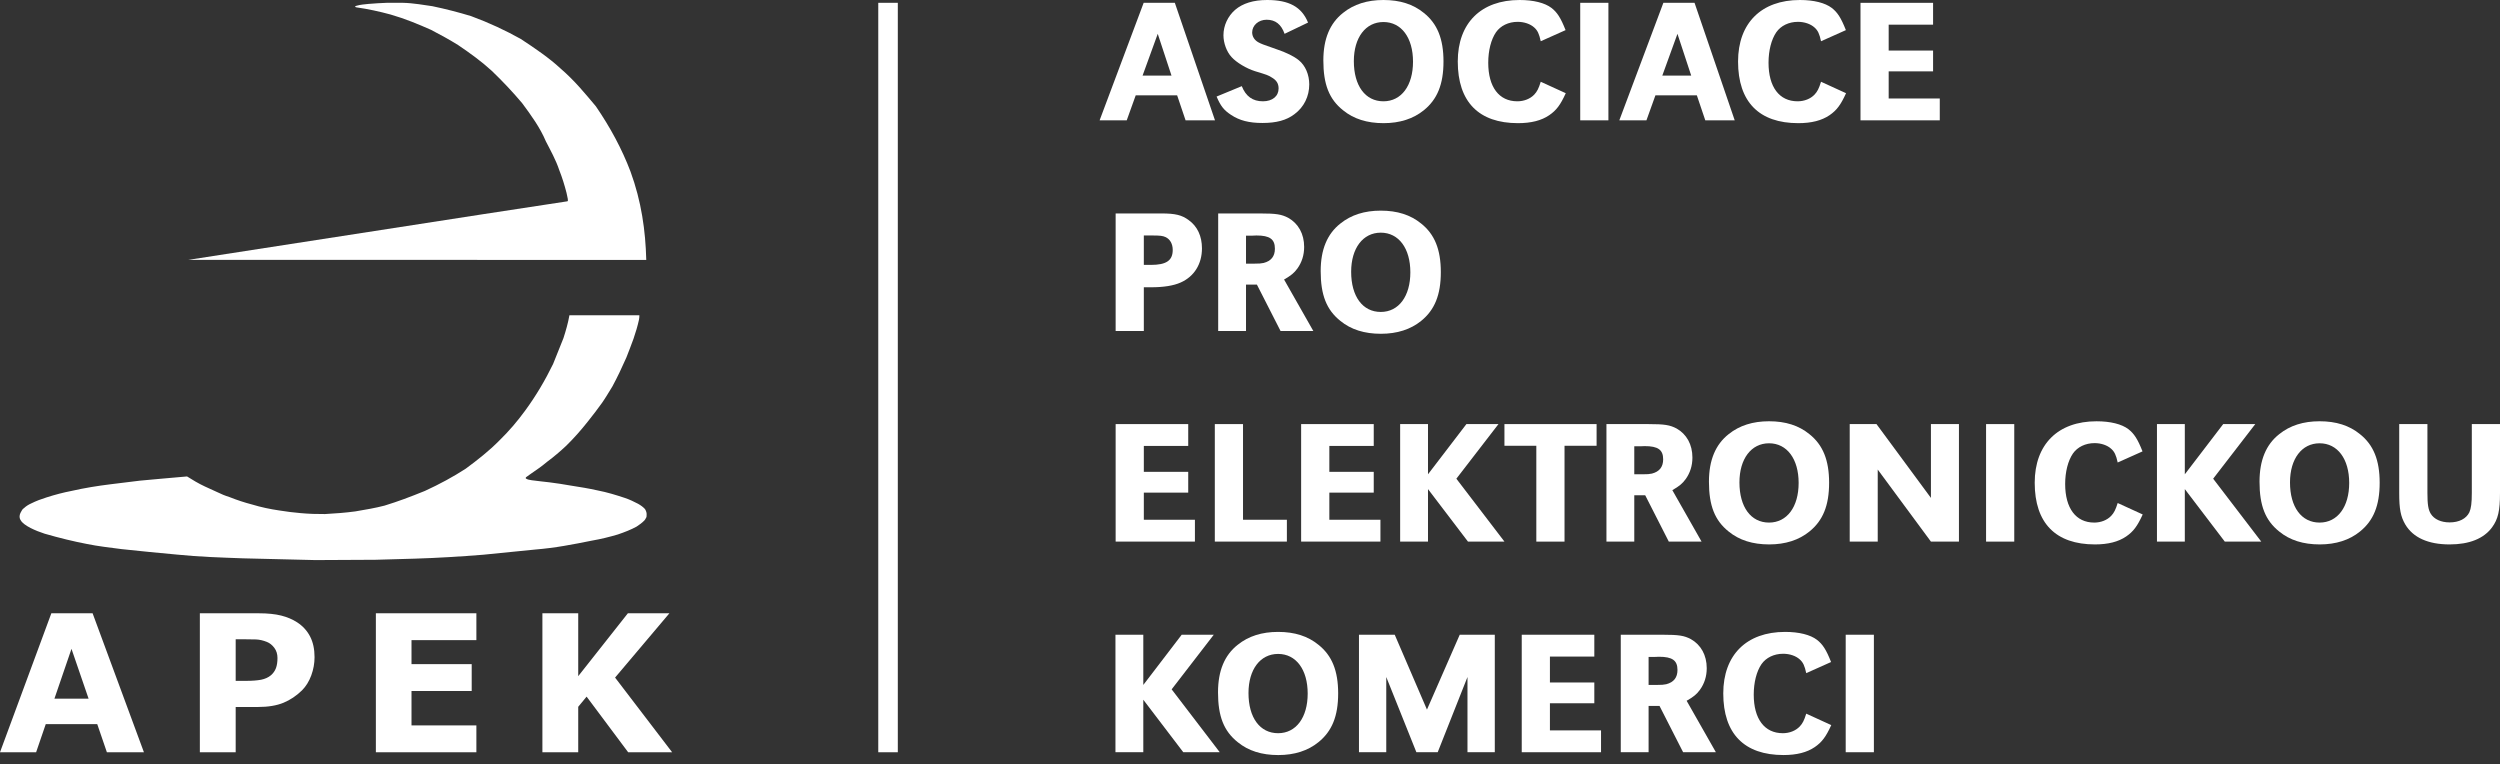 <svg width="121" height="37" viewBox="0 0 121 37" fill="none" xmlns="http://www.w3.org/2000/svg">
<rect x="0" y="0" width="121" height="37" fill="#333333" stroke="none"/>
<path fill-rule="evenodd" clip-rule="evenodd" d="M9.121 12.576L31.279 12.581C31.244 11.17 31.045 9.744 30.516 8.303C30.102 7.21 29.535 6.16 28.841 5.147C28.323 4.534 27.832 3.92 27.121 3.307C26.583 2.808 25.904 2.344 25.206 1.886C24.478 1.479 23.685 1.105 22.798 0.779C22.212 0.601 21.593 0.439 20.928 0.3C20.553 0.25 20.025 0.147 19.492 0.136H18.729C18.43 0.151 18.131 0.16 17.831 0.19C17.633 0.209 17.438 0.225 17.253 0.28C17.203 0.289 17.139 0.339 17.248 0.355C17.816 0.436 18.367 0.557 18.908 0.704C19.605 0.905 20.243 1.17 20.868 1.447C21.312 1.678 21.764 1.926 22.179 2.185C22.758 2.577 23.314 2.981 23.8 3.427C24.336 3.939 24.828 4.466 25.271 4.992C25.715 5.588 26.146 6.188 26.418 6.837C26.644 7.277 26.905 7.743 27.066 8.228C27.212 8.597 27.326 8.967 27.42 9.335L27.48 9.62C27.475 9.661 27.52 9.751 27.425 9.749L23.381 10.367L9.121 12.576Z" fill="white"/>
<path fill-rule="evenodd" clip-rule="evenodd" d="M9.053 23.06C9.325 23.231 9.608 23.403 9.919 23.547L10.486 23.806C10.695 23.909 10.903 23.996 11.112 24.06C11.475 24.205 11.838 24.324 12.201 24.418C12.632 24.549 13.07 24.641 13.514 24.706C13.86 24.764 14.206 24.804 14.553 24.835C14.946 24.871 15.338 24.884 15.731 24.88C16.222 24.853 16.712 24.818 17.203 24.751C17.697 24.668 18.163 24.588 18.61 24.472C19.282 24.265 19.819 24.063 20.564 23.761C21.277 23.435 21.937 23.075 22.543 22.683C23.121 22.257 23.679 21.817 24.164 21.325C24.635 20.867 25.043 20.386 25.407 19.888C25.954 19.145 26.395 18.385 26.77 17.616L27.272 16.363C27.39 15.995 27.496 15.627 27.56 15.259H30.946C30.945 15.33 30.942 15.401 30.927 15.473C30.859 15.779 30.77 16.086 30.663 16.393C30.559 16.698 30.429 17.002 30.315 17.307C30.107 17.778 29.887 18.247 29.639 18.705C29.473 18.968 29.322 19.237 29.141 19.495C28.922 19.802 28.686 20.108 28.441 20.415C28.128 20.811 27.773 21.215 27.401 21.578C27.109 21.85 26.808 22.109 26.476 22.354C26.237 22.557 25.965 22.747 25.686 22.936L25.457 23.1L25.442 23.14L25.462 23.165C25.522 23.207 25.623 23.229 25.736 23.244C26.041 23.287 26.347 23.314 26.586 23.344C26.936 23.389 27.276 23.439 27.6 23.498C28.052 23.568 28.497 23.64 28.923 23.736C29.389 23.826 29.828 23.962 30.255 24.104C30.48 24.181 30.684 24.279 30.882 24.383C31.012 24.457 31.13 24.54 31.22 24.641C31.258 24.704 31.283 24.767 31.294 24.83C31.303 24.895 31.294 24.96 31.29 25.024C31.253 25.079 31.241 25.134 31.19 25.188C31.08 25.303 30.949 25.398 30.812 25.487C30.536 25.639 30.232 25.756 29.902 25.869C29.501 25.987 29.094 26.089 28.639 26.168C28.196 26.259 27.748 26.344 27.292 26.422C26.843 26.499 26.387 26.557 25.924 26.596L23.389 26.849C22.293 26.936 21.198 27.004 20.102 27.038L18.173 27.093L15.259 27.108L11.758 27.023C10.695 26.984 9.632 26.951 8.586 26.844C7.676 26.767 6.773 26.667 5.876 26.576C5.312 26.502 4.751 26.44 4.2 26.327C3.574 26.207 2.89 26.042 2.157 25.83L1.814 25.706C1.58 25.61 1.363 25.508 1.182 25.372C1.107 25.315 1.034 25.244 0.998 25.173C0.957 25.117 0.945 25.041 0.949 24.974C0.952 24.917 0.975 24.848 1.003 24.801C1.05 24.716 1.081 24.641 1.162 24.592C1.264 24.495 1.388 24.42 1.516 24.363C1.753 24.245 2 24.153 2.251 24.075C2.654 23.945 3.057 23.839 3.46 23.761C4.091 23.617 4.723 23.516 5.354 23.438L6.771 23.264L7.855 23.165L9.053 23.06Z" fill="white"/>
<path fill-rule="evenodd" clip-rule="evenodd" d="M32.531 36.409H30.403L28.392 33.717L27.986 34.209V36.409H26.252V29.683H27.986V32.727L30.389 29.683H32.399L29.77 32.795L32.531 36.409ZM23.057 36.409H18.192V29.683H23.057V30.983H19.917V32.145H22.83V33.445H19.917V35.108H23.057V36.409ZM13.43 31.847C13.43 31.657 13.38 31.493 13.278 31.356C13.174 31.219 13.056 31.124 12.92 31.07C12.739 30.997 12.564 30.957 12.391 30.949C12.22 30.943 11.992 30.939 11.705 30.939H11.407V32.954H11.904C12.198 32.954 12.442 32.935 12.633 32.9C12.824 32.862 12.985 32.79 13.114 32.682C13.225 32.585 13.307 32.471 13.356 32.337C13.406 32.203 13.43 32.039 13.43 31.847ZM15.224 31.806C15.224 32.107 15.171 32.402 15.066 32.688C14.96 32.977 14.81 33.219 14.615 33.415C14.346 33.678 14.047 33.879 13.717 34.015C13.387 34.15 12.977 34.218 12.487 34.218H11.407V36.409H9.673V29.683H12.527C12.955 29.683 13.315 29.72 13.609 29.793C13.902 29.867 14.163 29.978 14.388 30.125C14.659 30.303 14.866 30.53 15.009 30.807C15.153 31.085 15.224 31.418 15.224 31.806ZM4.288 33.816L3.46 31.404L2.634 33.816H4.288ZM6.966 36.409H5.173L4.707 35.049H2.214L1.748 36.409H0L2.485 29.683H4.482L6.966 36.409Z" fill="white"/>
<path d="M42.508 0.136H43.454V36.409H42.508V0.136Z" fill="white"/>
<path fill-rule="evenodd" clip-rule="evenodd" d="M56.035 1.637L55.301 3.658H56.7L56.035 1.637ZM58.806 5.824H57.382L56.973 4.613H54.969L54.534 5.824H53.221L55.353 0.137H56.862L58.806 5.824Z" fill="white"/>
<path fill-rule="evenodd" clip-rule="evenodd" d="M62.174 1.637C62.012 1.177 61.731 0.955 61.304 0.955C60.912 0.955 60.605 1.228 60.605 1.569C60.605 1.765 60.716 1.944 60.904 2.047C61.066 2.132 61.066 2.132 61.774 2.379C62.26 2.541 62.635 2.729 62.865 2.917C63.18 3.172 63.368 3.615 63.368 4.085C63.368 4.664 63.112 5.185 62.652 5.526C62.26 5.824 61.774 5.952 61.1 5.952C60.452 5.952 59.991 5.832 59.582 5.56C59.233 5.33 59.079 5.133 58.883 4.673L60.102 4.17C60.298 4.664 60.631 4.903 61.125 4.903C61.586 4.903 61.884 4.656 61.884 4.281C61.884 4.042 61.782 3.88 61.543 3.744C61.356 3.632 61.356 3.632 60.742 3.445C60.332 3.317 59.846 3.027 59.608 2.763C59.369 2.507 59.215 2.081 59.215 1.706C59.215 1.237 59.428 0.785 59.778 0.478C60.145 0.162 60.665 0 61.33 0C62.387 0 63.001 0.333 63.309 1.092L62.174 1.637Z" fill="white"/>
<path fill-rule="evenodd" clip-rule="evenodd" d="M65.526 2.959C65.526 4.153 66.08 4.903 66.958 4.903C67.828 4.903 68.39 4.144 68.39 2.985C68.39 1.825 67.828 1.066 66.958 1.066C66.097 1.066 65.526 1.816 65.526 2.959ZM68.911 0.623C69.567 1.143 69.865 1.885 69.865 2.976C69.865 4.076 69.567 4.809 68.911 5.338C68.407 5.747 67.751 5.961 66.966 5.961C66.165 5.961 65.517 5.756 65.005 5.338C64.331 4.801 64.05 4.085 64.05 2.925C64.05 1.885 64.366 1.126 65.005 0.623C65.526 0.205 66.173 0 66.958 0C67.76 0 68.399 0.205 68.911 0.623Z" fill="white"/>
<path fill-rule="evenodd" clip-rule="evenodd" d="M74.572 1.996C74.495 1.637 74.418 1.475 74.257 1.331C74.069 1.16 73.771 1.057 73.455 1.057C73.012 1.057 72.628 1.245 72.406 1.561C72.168 1.91 72.031 2.447 72.031 3.036C72.031 4.212 72.551 4.903 73.438 4.903C73.762 4.903 74.061 4.784 74.257 4.579C74.393 4.434 74.47 4.289 74.572 3.957L75.783 4.511C75.527 5.074 75.331 5.338 74.981 5.577C74.606 5.833 74.111 5.961 73.472 5.961C71.57 5.961 70.556 4.929 70.556 2.976C70.556 1.117 71.681 0 73.549 0C74.222 0 74.768 0.137 75.092 0.384C75.365 0.597 75.535 0.853 75.774 1.458L74.572 1.996Z" fill="white"/>
<path d="M76.483 0.136H77.847V5.824H76.483V0.136Z" fill="white"/>
<path fill-rule="evenodd" clip-rule="evenodd" d="M81.189 1.637L80.456 3.658H81.854L81.189 1.637ZM83.96 5.824H82.536L82.127 4.613H80.123L79.688 5.824H78.375L80.507 0.137H82.016L83.96 5.824Z" fill="white"/>
<path fill-rule="evenodd" clip-rule="evenodd" d="M88.138 1.996C88.062 1.637 87.985 1.475 87.823 1.331C87.635 1.16 87.337 1.057 87.021 1.057C86.578 1.057 86.194 1.245 85.973 1.561C85.734 1.91 85.597 2.447 85.597 3.036C85.597 4.212 86.117 4.903 87.004 4.903C87.328 4.903 87.627 4.784 87.823 4.579C87.959 4.434 88.036 4.289 88.138 3.957L89.349 4.511C89.093 5.074 88.897 5.338 88.548 5.577C88.172 5.833 87.678 5.961 87.038 5.961C85.137 5.961 84.122 4.929 84.122 2.976C84.122 1.117 85.248 0 87.115 0C87.788 0 88.334 0.137 88.658 0.384C88.931 0.597 89.102 0.853 89.341 1.458L88.138 1.996Z" fill="white"/>
<path fill-rule="evenodd" clip-rule="evenodd" d="M93.561 2.447V3.454H91.412V4.767H93.885V5.824H90.048V0.137H93.561V1.194H91.412V2.447H93.561Z" fill="white"/>
<path fill-rule="evenodd" clip-rule="evenodd" d="M55.702 12.821C56.453 12.821 56.76 12.608 56.76 12.096C56.76 11.806 56.632 11.576 56.41 11.474C56.273 11.414 56.163 11.397 55.753 11.397H55.361V12.821H55.702ZM53.997 10.331H56.214C56.888 10.331 57.203 10.408 57.535 10.655C57.953 10.954 58.175 11.431 58.175 12.02C58.175 12.778 57.8 13.384 57.143 13.674C56.802 13.827 56.316 13.904 55.719 13.904H55.361V16.019H53.997V10.331Z" fill="white"/>
<path fill-rule="evenodd" clip-rule="evenodd" d="M60.691 12.761C60.955 12.761 61.031 12.753 61.16 12.727C61.526 12.633 61.705 12.403 61.705 12.037C61.705 11.576 61.458 11.397 60.81 11.397L60.605 11.406H60.307V12.761H60.691ZM58.96 10.331H60.981C61.773 10.331 62.029 10.374 62.353 10.544C62.839 10.817 63.121 11.32 63.121 11.951C63.121 12.344 63.01 12.693 62.797 12.992C62.635 13.213 62.49 13.333 62.149 13.529L63.564 16.019H61.978L60.835 13.776H60.307V16.019H58.96V10.331Z" fill="white"/>
<path fill-rule="evenodd" clip-rule="evenodd" d="M65.396 13.154C65.396 14.348 65.951 15.098 66.829 15.098C67.699 15.098 68.261 14.339 68.261 13.18C68.261 12.02 67.699 11.261 66.829 11.261C65.968 11.261 65.396 12.011 65.396 13.154ZM68.782 10.818C69.438 11.337 69.736 12.079 69.736 13.171C69.736 14.271 69.438 15.004 68.782 15.533C68.278 15.942 67.622 16.155 66.838 16.155C66.036 16.155 65.388 15.951 64.876 15.533C64.203 14.996 63.921 14.279 63.921 13.12C63.921 12.079 64.237 11.32 64.876 10.818C65.396 10.4 66.044 10.195 66.829 10.195C67.63 10.195 68.27 10.4 68.782 10.818Z" fill="white"/>
<path fill-rule="evenodd" clip-rule="evenodd" d="M57.51 22.837V23.843H55.361V25.156H57.834V26.213H53.997V20.526H57.51V21.583H55.361V22.837H57.51Z" fill="white"/>
<path fill-rule="evenodd" clip-rule="evenodd" d="M60.162 25.156H62.285V26.213H58.797V20.526H60.162V25.156Z" fill="white"/>
<path fill-rule="evenodd" clip-rule="evenodd" d="M66.489 22.837V23.843H64.34V25.156H66.813V26.213H62.975V20.526H66.489V21.583H64.34V22.837H66.489Z" fill="white"/>
<path fill-rule="evenodd" clip-rule="evenodd" d="M69.115 22.956L70.974 20.526H72.526L70.488 23.169L72.816 26.214H71.05L69.115 23.672V26.214H67.767V20.526H69.115V22.956Z" fill="white"/>
<path fill-rule="evenodd" clip-rule="evenodd" d="M75.723 26.214H74.358V21.575H72.815V20.526H77.275V21.575H75.723V26.214Z" fill="white"/>
<path fill-rule="evenodd" clip-rule="evenodd" d="M79.483 22.956C79.747 22.956 79.824 22.948 79.952 22.922C80.318 22.828 80.497 22.598 80.497 22.231C80.497 21.771 80.25 21.592 79.602 21.592L79.398 21.6H79.099V22.956H79.483ZM77.752 20.526H79.773C80.566 20.526 80.822 20.569 81.146 20.739C81.632 21.012 81.913 21.515 81.913 22.146C81.913 22.538 81.802 22.888 81.589 23.186C81.427 23.408 81.282 23.527 80.941 23.724L82.356 26.214H80.77L79.628 23.971H79.099V26.214H77.752V20.526Z" fill="white"/>
<path fill-rule="evenodd" clip-rule="evenodd" d="M84.189 23.348C84.189 24.542 84.743 25.293 85.621 25.293C86.491 25.293 87.054 24.534 87.054 23.374C87.054 22.214 86.491 21.455 85.621 21.455C84.76 21.455 84.189 22.206 84.189 23.348ZM87.574 21.012C88.23 21.532 88.529 22.274 88.529 23.365C88.529 24.466 88.23 25.199 87.574 25.727C87.071 26.137 86.414 26.35 85.63 26.35C84.828 26.35 84.18 26.145 83.668 25.727C82.995 25.19 82.713 24.474 82.713 23.314C82.713 22.274 83.029 21.515 83.668 21.012C84.189 20.594 84.837 20.389 85.621 20.389C86.423 20.389 87.062 20.594 87.574 21.012Z" fill="white"/>
<path fill-rule="evenodd" clip-rule="evenodd" d="M94.813 26.214H93.457L90.882 22.726V26.214H89.526V20.526H90.822L93.457 24.099V20.526H94.813V26.214Z" fill="white"/>
<path d="M96.126 20.526H97.49V26.214H96.126V20.526Z" fill="white"/>
<path fill-rule="evenodd" clip-rule="evenodd" d="M102.496 22.385C102.419 22.027 102.342 21.865 102.18 21.72C101.992 21.549 101.694 21.447 101.378 21.447C100.935 21.447 100.551 21.634 100.33 21.95C100.091 22.3 99.954 22.837 99.954 23.425C99.954 24.602 100.475 25.293 101.361 25.293C101.686 25.293 101.984 25.173 102.18 24.968C102.316 24.824 102.393 24.678 102.496 24.346L103.707 24.9C103.45 25.463 103.254 25.728 102.905 25.966C102.53 26.222 102.035 26.35 101.396 26.35C99.494 26.35 98.48 25.318 98.48 23.365C98.48 21.506 99.605 20.39 101.472 20.39C102.146 20.39 102.692 20.526 103.016 20.773C103.288 20.987 103.459 21.242 103.698 21.847L102.496 22.385Z" fill="white"/>
<path fill-rule="evenodd" clip-rule="evenodd" d="M105.745 22.956L107.603 20.526H109.155L107.117 23.169L109.445 26.214H107.68L105.745 23.672V26.214H104.397V20.526H105.745V22.956Z" fill="white"/>
<path fill-rule="evenodd" clip-rule="evenodd" d="M110.836 23.348C110.836 24.542 111.39 25.293 112.268 25.293C113.138 25.293 113.701 24.534 113.701 23.374C113.701 22.214 113.138 21.455 112.268 21.455C111.407 21.455 110.836 22.206 110.836 23.348ZM114.221 21.012C114.878 21.532 115.176 22.274 115.176 23.365C115.176 24.466 114.878 25.199 114.221 25.727C113.718 26.137 113.061 26.35 112.277 26.35C111.475 26.35 110.827 26.145 110.316 25.727C109.642 25.19 109.361 24.474 109.361 23.314C109.361 22.274 109.676 21.515 110.316 21.012C110.836 20.594 111.484 20.389 112.268 20.389C113.07 20.389 113.709 20.594 114.221 21.012Z" fill="white"/>
<path fill-rule="evenodd" clip-rule="evenodd" d="M117.487 20.526V23.852C117.487 24.423 117.529 24.67 117.649 24.866C117.811 25.13 118.143 25.284 118.561 25.284C119.021 25.284 119.363 25.105 119.516 24.798C119.601 24.602 119.636 24.355 119.636 23.852V20.526H121V23.86C121 24.721 120.906 25.13 120.616 25.523C120.215 26.069 119.516 26.35 118.561 26.35C117.521 26.35 116.788 26.018 116.412 25.378C116.191 24.994 116.122 24.644 116.122 23.86V20.526H117.487Z" fill="white"/>
<path fill-rule="evenodd" clip-rule="evenodd" d="M55.336 33.151L57.194 30.721H58.746L56.708 33.364L59.036 36.408H57.271L55.336 33.867V36.408H53.988V30.721H55.336V33.151Z" fill="white"/>
<path fill-rule="evenodd" clip-rule="evenodd" d="M60.427 33.543C60.427 34.737 60.981 35.487 61.86 35.487C62.73 35.487 63.292 34.728 63.292 33.569C63.292 32.409 62.73 31.65 61.86 31.65C60.998 31.65 60.427 32.4 60.427 33.543ZM63.812 31.207C64.469 31.727 64.767 32.469 64.767 33.56C64.767 34.66 64.469 35.393 63.812 35.922C63.309 36.332 62.653 36.545 61.868 36.545C61.067 36.545 60.419 36.34 59.907 35.922C59.233 35.385 58.952 34.669 58.952 33.509C58.952 32.469 59.267 31.71 59.907 31.207C60.427 30.789 61.075 30.584 61.86 30.584C62.661 30.584 63.301 30.789 63.812 31.207Z" fill="white"/>
<path fill-rule="evenodd" clip-rule="evenodd" d="M72.348 36.408H71.026V32.767L69.585 36.408H68.553L67.095 32.767V36.408H65.774V30.721H67.505L69.065 34.345L70.651 30.721H72.348V36.408Z" fill="white"/>
<path fill-rule="evenodd" clip-rule="evenodd" d="M77.165 33.032V34.038H75.016V35.351H77.49V36.408H73.652V30.721H77.165V31.778H75.016V33.032H77.165Z" fill="white"/>
<path fill-rule="evenodd" clip-rule="evenodd" d="M80.175 33.151C80.439 33.151 80.516 33.142 80.644 33.117C81.011 33.023 81.19 32.793 81.19 32.426C81.19 31.966 80.943 31.787 80.295 31.787L80.09 31.795H79.792V33.151H80.175ZM78.445 30.721H80.465C81.258 30.721 81.514 30.763 81.838 30.934C82.324 31.207 82.606 31.71 82.606 32.341C82.606 32.733 82.495 33.083 82.281 33.381C82.12 33.603 81.974 33.722 81.633 33.918L83.049 36.408H81.463L80.32 34.166H79.792V36.408H78.445V30.721Z" fill="white"/>
<path fill-rule="evenodd" clip-rule="evenodd" d="M87.422 32.58C87.345 32.221 87.269 32.059 87.106 31.914C86.919 31.744 86.621 31.642 86.305 31.642C85.862 31.642 85.478 31.829 85.256 32.145C85.017 32.494 84.881 33.031 84.881 33.62C84.881 34.797 85.401 35.487 86.288 35.487C86.612 35.487 86.91 35.368 87.106 35.163C87.243 35.018 87.32 34.873 87.422 34.541L88.633 35.095C88.377 35.658 88.181 35.922 87.831 36.161C87.456 36.416 86.962 36.544 86.322 36.544C84.421 36.544 83.406 35.513 83.406 33.56C83.406 31.701 84.531 30.584 86.399 30.584C87.073 30.584 87.618 30.721 87.942 30.968C88.215 31.181 88.386 31.437 88.624 32.042L87.422 32.58Z" fill="white"/>
<path d="M89.332 30.721H90.696V36.408H89.332V30.721Z" fill="white"/>
</svg>
